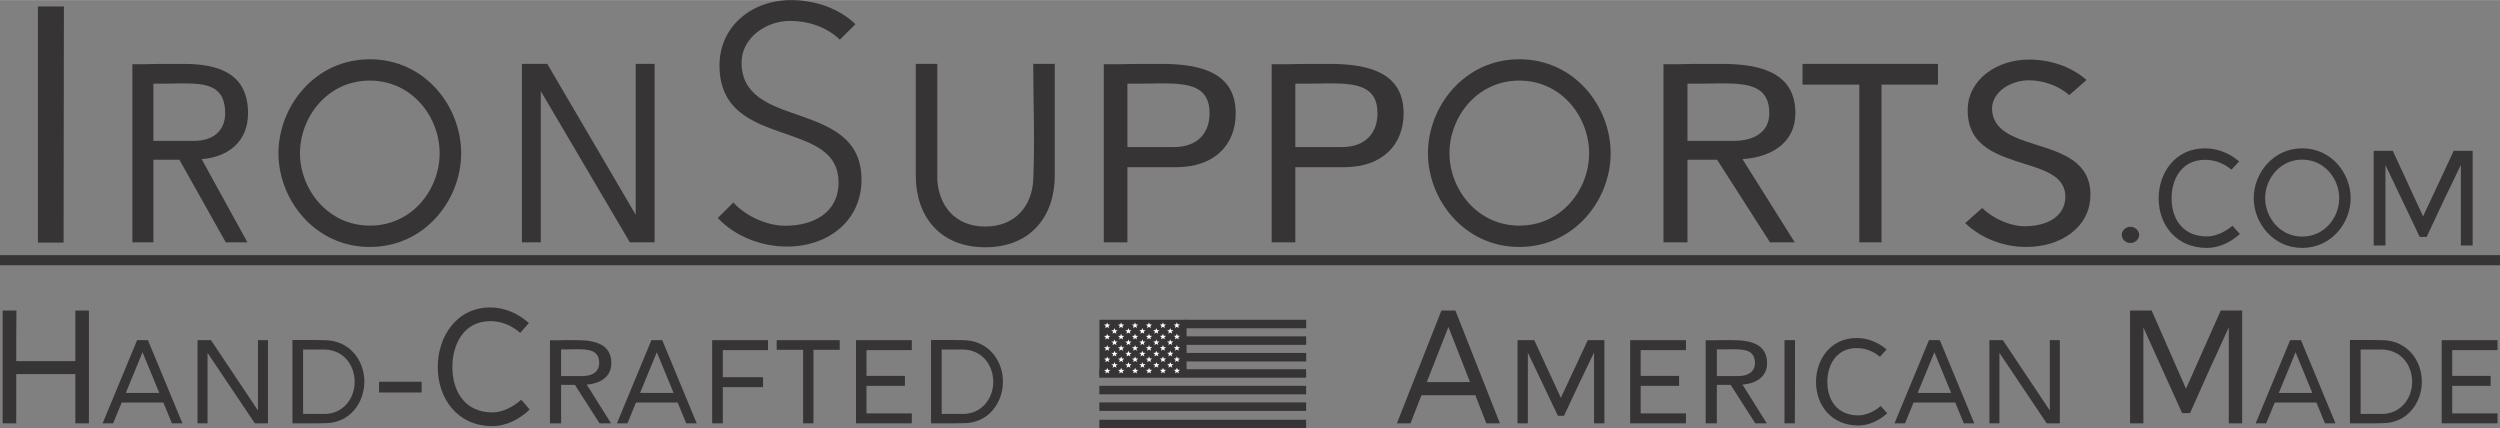 <?xml version="1.0" encoding="UTF-8"?>
<!DOCTYPE svg PUBLIC "-//W3C//DTD SVG 1.1//EN" "http://www.w3.org/Graphics/SVG/1.1/DTD/svg11.dtd">
<!-- Creator: CorelDRAW 2018 (64-Bit Evaluation Version) -->
<svg xmlns="http://www.w3.org/2000/svg" xml:space="preserve" width="6.864in" height="1.176in" version="1.1" style="shape-rendering:geometricPrecision; text-rendering:geometricPrecision; image-rendering:optimizeQuality; fill-rule:evenodd; clip-rule:evenodd"
viewBox="0 0 6864.06 1175.57"
 xmlns:xlink="http://www.w3.org/1999/xlink">
 <rect x="0" y="0" width="6864.06" height="1175.57" fill="#808080" stroke="none"/>
 <defs>
  <style type="text/css">
   <![CDATA[
    .str0 {stroke:#373435;stroke-width:27.78;stroke-miterlimit:2.613}
    .fil1 {fill:none}
    .fil3 {fill:#FEFEFE;fill-rule:nonzero}
    .fil0 {fill:#373435;fill-rule:nonzero}
    .fil2 {fill:#373435;fill-rule:nonzero}
   ]]>
  </style>
 </defs>
 <g id="Layer_x0020_1">
  <g id="_1169360544">
   <polygon class="fil0" points="175.46,17.44 104.15,17.44 104.15,665.95 174.61,665.95 "/>
   <path class="fil0" d="M448.38 229.56c18.68,0 37.35,-0.85 56.04,-0.85 64.52,0 113.76,7.5 113.76,81.93 0,50.66 -35.66,75.98 -85.75,75.98l-111.22 0 0 -157.06 27.17 0zm105.28 207.15c75.56,-5.94 127.35,-50.09 127.35,-126.07 0,-109.1 -80.65,-135.42 -176.59,-135.42l-67.07 0c-22.07,0.85 -51.79,0.85 -73.87,0.85l0 489.02 57.73 0 0 -226.69 71.32 0 127.35 226.69 59.43 0 -125.65 -228.38z"/>
   <polygon class="fil0" points="1729.33,665.1 1797.25,665.1 1797.25,175.22 1745.46,175.22 1745.46,589.54 1502.65,175.22 1433.03,175.22 1433.03,665.1 1484.81,665.1 1484.81,249.94 "/>
   <path class="fil0" d="M1970.69 598.29c47.55,50.42 118.87,78.43 190.2,78.43 112.93,0 204.46,-70.58 204.46,-183.74 0,-116.52 -90.34,-147.89 -175.93,-178.14 -78.46,-26.89 -153.35,-53.78 -153.35,-143.41 0,-67.22 66.57,-114.28 133.14,-114.28 49.93,0 101.04,16.81 136.7,51.54l42.8 -42.57c-46.36,-44.81 -112.93,-66.1 -177.12,-66.1 -108.18,0 -196.14,72.83 -196.14,179.26 0,134.45 106.98,161.34 198.52,193.83 68.94,24.65 128.38,50.42 128.38,127.72 0,82.91 -68.94,118.76 -146.21,118.76 -51.11,0 -109.36,-26.89 -142.64,-63.86l-42.8 42.57z"/>
   <path class="fil0" d="M2573.48 175.22l-59.07 0 0 307.06c0,108.96 63.92,196.4 190.78,196.4 125.9,0 190.78,-86.6 190.78,-196.4l0 -307.06 -59.07 0c0,105.56 4.84,210.98 0,317.39 -2.91,72.31 -49.39,129.19 -131.71,129.19 -83.28,0 -127.83,-57.73 -131.71,-129.19l0 -317.39z"/>
   <path class="fil0" d="M3127.43 229.56c21.3,0 42.61,-0.85 62.95,-0.85 73.6,0 130.74,7.5 130.74,81.93 0,55.04 -33.9,92.96 -97.81,92.96l-127.84 0 0 -174.04 31.96 0zm104.59 229.23c99.75,-0.85 160.76,-58.58 160.76,-148.15 0,-109.1 -92,-135.42 -202.4,-135.42l-64.89 0c-29.05,0.85 -65.85,0.85 -94.91,0.85l0 489.02 64.88 0 0 -206.31 136.55 0z"/>
   <path class="fil0" d="M3588.41 229.56c21.3,0 42.61,-0.85 62.95,-0.85 73.6,0 130.74,7.5 130.74,81.93 0,55.04 -33.9,92.96 -97.81,92.96l-127.84 0 0 -174.04 31.96 0zm104.59 229.23c99.75,-0.85 160.76,-58.58 160.76,-148.15 0,-109.1 -92,-135.42 -202.4,-135.42l-64.89 0c-29.05,0.85 -65.85,0.85 -94.91,0.85l0 489.02 64.88 0 0 -206.31 136.55 0z"/>
   <path class="fil0" d="M4171.41 162.49c-151.08,0 -250.82,129.9 -250.82,258.1 0,127.35 99.74,257.25 250.82,257.25 151.08,0 250.83,-129.05 250.83,-257.25 0,-128.2 -98.78,-258.1 -250.83,-258.1zm0 58.58c117.18,0 191.75,101.03 191.75,199.52 0,98.48 -74.57,198.67 -191.75,198.67 -116.21,0 -191.75,-101.03 -191.75,-198.67 0,-98.48 74.57,-199.52 191.75,-199.52z"/>
   <path class="fil0" d="M4664.17 229.56c21.3,0 42.61,-0.85 63.92,-0.85 73.6,0 129.77,7.5 129.77,81.93 0,50.66 -40.67,75.98 -97.81,75.98l-126.87 0 0 -157.06 30.99 0zm120.09 207.15c86.19,-5.94 145.26,-50.09 145.26,-126.07 0,-109.1 -92,-135.42 -201.43,-135.42l-76.51 0c-25.18,0.85 -59.07,0.85 -84.26,0.85l0 489.02 65.85 0 0 -226.69 81.35 0 145.26 226.69 67.8 0 -143.33 -228.38z"/>
   <polygon class="fil0" points="5104.99,232.11 5104.99,665.1 5166,665.1 5166,232.11 5320.95,232.11 5320.95,175.22 4949.07,175.22 4949.07,232.11 "/>
   <path class="fil0" d="M5395.72 612.46c44.55,42.45 106.53,65.37 167.54,65.37 95.87,0 176.26,-54.34 176.26,-143.48 0,-90.84 -77.48,-114.61 -150.11,-137.54 -61.01,-19.53 -119.12,-38.2 -120.09,-99.33 0.96,-47.54 54.23,-77.26 100.72,-77.26 38.74,0 80.38,13.59 111.37,40.75l47.46 -41.6c-43.58,-38.2 -101.69,-56.04 -157.85,-56.04 -89.1,0 -168.51,55.19 -168.51,139.24 0,102.73 87.16,124.8 163.67,149.43 55.2,16.98 104.59,35.66 104.59,88.3 -0.97,56.04 -53.26,80.65 -111.37,80.65 -39.7,0 -86.19,-20.37 -117.18,-50.09l-46.49 41.6z"/>
   <path class="fil0" d="M5849.19 622.43c-13.36,0 -23.63,10.81 -23.63,22.07 0,11.71 9.76,22.52 23.63,22.52 13.87,0 24.15,-10.81 24.15,-22.52 0,-11.26 -10.8,-22.07 -24.15,-22.07z"/>
   <path class="fil0" d="M5962.3 544.41c0,-52.7 27.74,-105.85 91.97,-105.85 25.69,0 50.87,9.01 72.45,27.03l21.07 -22.52c-26.2,-22.97 -60.12,-36.04 -93.52,-36.04 -82.72,0 -127.43,68.02 -127.43,137.39 0,72.52 47.79,136.04 132.57,136.04 32.88,0 65.25,-15.31 90.43,-38.29l-20.55 -22.52c-19.52,16.67 -45.73,29.28 -69.88,29.28 -66.8,0 -97.11,-48.65 -97.11,-104.5z"/>
   <path class="fil0" d="M6320.94 407.02c-80.16,0 -133.08,68.92 -133.08,136.93 0,67.57 52.92,136.49 133.08,136.49 80.15,0 133.08,-68.47 133.08,-136.49 0,-68.02 -52.41,-136.93 -133.08,-136.93zm0 31.08c62.17,0 101.73,53.61 101.73,105.85 0,52.25 -39.56,105.41 -101.73,105.41 -61.66,0 -101.74,-53.6 -101.74,-105.41 0,-52.25 39.57,-105.85 101.74,-105.85z"/>
   <path class="fil0" d="M6643.62 650.26l19.02 0c29.8,-64.41 61.14,-130.18 94.02,-197.74l0 221.17 32.37 0 0 -259.91 -51.89 0 -84.27 180.18 -83.24 -180.18 -52.41 0 0 259.91 32.37 0 0 -220.72 94.02 197.3z"/>
   <path class="fil0" d="M437.31 1078.57l-91.96 0 45.98 -111.61 45.98 111.61zm-31.11 -144.85l-29.75 0 -94.67 228.35 28.85 0 23.44 -56.99 114.5 0 23.44 56.99 28.85 0 -94.67 -228.35z"/>
   <polygon id="1" class="fil0" points="699.67,1162.07 735.74,1162.07 735.74,933.72 708.24,933.72 708.24,1126.85 579.31,933.72 542.34,933.72 542.34,1162.07 569.84,1162.07 569.84,968.55 "/>
   <path id="2" class="fil0" d="M889.01 959.44c54.1,0 84.76,42.81 84.76,88.85 0,44.46 -30.66,88.06 -83.4,88.06l-58.15 0 0 -176.91 56.8 0zm-19.38 202.63c7.67,-0.39 15.33,-0.39 22.99,-0.39 68.52,0 107.74,-56.66 107.74,-114.18 0,-58.31 -40.57,-113.78 -110,-113.78 -7.21,0 -14.87,0 -22.09,-0.39l-65.37 0 0 228.75 66.72 0z"/>
   <path class="fil0" d="M1555 959.05c9.92,0 19.83,-0.4 29.75,-0.4 34.26,0 60.41,3.5 60.41,38.19 0,23.61 -18.93,35.42 -45.53,35.42l-59.06 0 0 -73.22 14.43 0zm55.9 96.56c40.13,-2.77 67.63,-23.35 67.63,-58.77 0,-50.86 -42.83,-63.13 -93.77,-63.13l-35.61 0c-11.72,0.4 -27.5,0.4 -39.22,0.4l0 227.96 30.65 0 0 -105.67 37.87 0 67.62 105.67 31.56 0 -66.72 -106.46z"/>
   <path id="1" class="fil0" d="M1849.38 1078.57l-91.96 0 45.98 -111.61 45.98 111.61zm-31.11 -144.85l-29.75 0 -94.67 228.35 28.85 0 23.44 -56.99 114.5 0 23.44 56.99 28.85 0 -94.67 -228.35z"/>
   <polygon id="2" class="fil0" points="2095.07,1035.43 1984.63,1035.43 1984.63,961.03 2108.59,961.03 2108.59,933.72 1955.32,933.72 1955.32,1162.07 1984.63,1162.07 1984.63,1062.74 2095.07,1062.74 "/>
   <polygon id="3" class="fil0" points="2205.07,960.24 2205.07,1162.07 2233.47,1162.07 2233.47,960.24 2305.6,960.24 2305.6,933.72 2132.48,933.72 2132.48,960.24 "/>
   <polygon id="4" class="fil0" points="2503.5,933.72 2350.23,933.72 2350.23,1162.07 2503.5,1162.07 2503.5,1134.77 2379.08,1134.77 2379.08,1059.18 2484.57,1059.18 2484.57,1031.87 2379.08,1031.87 2379.08,961.03 2503.5,961.03 "/>
   <path id="5" class="fil0" d="M2642.35 959.44c54.1,0 84.75,42.81 84.75,88.85 0,44.46 -30.65,88.06 -83.4,88.06l-58.16 0 0 -176.91 56.8 0zm-19.38 202.63c7.67,-0.39 15.33,-0.39 22.99,-0.39 68.52,0 107.74,-56.66 107.74,-114.18 0,-58.31 -40.57,-113.78 -110,-113.78 -7.21,0 -14.87,0 -22.09,-0.39l-65.37 0 0 228.75 66.72 0z"/>
   <path class="fil0" d="M45.14 852.36l-37.82 0 0 309.72 37.24 0 0 -135.27 162.33 0 0 135.27 37.24 0 0 -309.72 -37.24 0 0 139.03 -162.33 0c0,-64.95 0,-74.07 0.58,-139.03z"/>
   <polygon class="fil0" points="1040.74,1077.42 1157.69,1077.42 1157.69,1047.89 1040.74,1047.89 "/>
   <path id="1" class="fil0" d="M1242.05 1007.63c0,-62.8 31.42,-126.14 104.15,-126.14 29.09,0 57.6,10.74 82.04,32.21l23.85 -26.84c-29.67,-27.38 -68.07,-42.94 -105.89,-42.94 -93.67,0 -144.3,81.06 -144.3,163.72 0,86.43 54.11,162.11 150.11,162.11 37.24,0 73.89,-18.25 102.4,-45.63l-23.27 -26.84c-22.11,19.86 -51.78,34.89 -79.13,34.89 -75.63,0 -109.96,-57.97 -109.96,-124.54z"/>
   <path class="fil0" d="M4277.43 1141.5l16.68 0c26.15,-56.59 53.65,-114.37 82.5,-173.74l0 194.32 28.4 0 0 -228.35 -45.53 0 -73.93 158.31 -73.03 -158.31 -45.98 0 0 228.35 28.4 0 0 -193.92 82.5 173.34z"/>
   <polygon id="1" class="fil0" points="4629.06,933.72 4475.79,933.72 4475.79,1162.07 4629.06,1162.07 4629.06,1134.77 4504.64,1134.77 4504.64,1059.18 4610.13,1059.18 4610.13,1031.87 4504.64,1031.87 4504.64,961.03 4629.06,961.03 "/>
   <path id="2" class="fil0" d="M4728.24 959.05c9.92,0 19.83,-0.4 29.76,-0.4 34.26,0 60.41,3.5 60.41,38.19 0,23.61 -18.93,35.42 -45.53,35.42l-59.05 0 0 -73.22 14.42 0zm55.9 96.56c40.12,-2.77 67.62,-23.35 67.62,-58.77 0,-50.86 -42.83,-63.13 -93.77,-63.13l-35.62 0c-11.72,0.4 -27.5,0.4 -39.22,0.4l0 227.96 30.66 0 0 -105.67 37.87 0 67.62 105.67 31.56 0 -66.72 -106.46z"/>
   <path id="3" class="fil0" d="M4928.4 933.72l-28.85 0 0 228.35 28.4 0c0,-37.99 0.45,-75.98 0.45,-113.98 0,-38.39 0,-76.39 0,-114.38z"/>
   <path id="4" class="fil0" d="M5017.21 1048.49c0,-46.3 24.35,-93 80.69,-93 22.54,0 44.63,7.91 63.57,23.74l18.48 -19.79c-22.99,-20.19 -52.74,-31.66 -82.05,-31.66 -72.57,0 -111.8,59.76 -111.8,120.71 0,63.72 41.93,119.52 116.31,119.52 28.85,0 57.26,-13.46 79.34,-33.64l-18.03 -19.79c-17.13,14.64 -40.13,25.72 -61.31,25.72 -58.6,0 -85.2,-42.74 -85.2,-91.82z"/>
   <path id="5" class="fil0" d="M5357.12 1078.57l-91.96 0 45.98 -111.61 45.98 111.61zm-31.11 -144.85l-29.75 0 -94.67 228.35 28.85 0 23.44 -56.99 114.5 0 23.44 56.99 28.85 0 -94.67 -228.35z"/>
   <polygon id="6" class="fil0" points="5619.49,1162.07 5655.55,1162.07 5655.55,933.72 5628.05,933.72 5628.05,1126.85 5499.12,933.72 5462.15,933.72 5462.15,1162.07 5489.65,1162.07 5489.65,968.55 "/>
   <path class="fil0" d="M4036.13 1048.82l-118.69 0 59.35 -151.37 59.34 151.37zm-40.15 -196.46l-38.4 0 -122.18 309.72 37.24 0 30.26 -77.3 147.78 0 30.26 77.3 37.24 0 -122.19 -309.72z"/>
   <path class="fil0" d="M6348.77 1078.57l-91.96 0 45.98 -111.61 45.98 111.61zm-31.11 -144.85l-29.75 0 -94.67 228.35 28.85 0 23.44 -56.99 114.5 0 23.44 56.99 28.85 0 -94.67 -228.35z"/>
   <path id="1" class="fil0" d="M6538.11 959.44c54.1,0 84.76,42.81 84.76,88.85 0,44.46 -30.66,88.06 -83.4,88.06l-58.15 0 0 -176.91 56.8 0zm-19.38 202.63c7.67,-0.39 15.33,-0.39 22.99,-0.39 68.52,0 107.74,-56.66 107.74,-114.18 0,-58.31 -40.57,-113.78 -110,-113.78 -7.21,0 -14.87,0 -22.09,-0.39l-65.37 0 0 228.75 66.72 0z"/>
   <polygon id="2" class="fil0" points="6857.28,933.72 6704,933.72 6704,1162.07 6857.28,1162.07 6857.28,1134.77 6732.86,1134.77 6732.86,1059.18 6838.35,1059.18 6838.35,1031.87 6732.86,1031.87 6732.86,961.03 6857.28,961.03 "/>
   <path class="fil0" d="M5991.46 1134.17l21.53 0c33.74,-76.76 69.24,-155.13 106.48,-235.65l0 263.56 36.65 0 0 -309.72 -58.76 0 -95.42 214.71 -94.26 -214.71 -59.35 0 0 309.72 36.66 0 0 -263.02 106.47 235.11z"/>
   <path class="fil0" d="M1015.35 162.49c-151.08,0 -250.82,129.9 -250.82,258.1 0,127.35 99.74,257.25 250.82,257.25 151.08,0 250.83,-129.05 250.83,-257.25 0,-128.2 -98.78,-258.1 -250.83,-258.1zm0 58.58c117.18,0 191.75,101.03 191.75,199.52 0,98.48 -74.57,198.67 -191.75,198.67 -116.21,0 -191.75,-101.03 -191.75,-198.67 0,-98.48 74.57,-199.52 191.75,-199.52z"/>
   <line class="fil1 str0" x1="-0" y1="714.17" x2="6864.06" y2= "714.17" />
   <g>
    <polygon class="fil2" points="3253.28,901.04 3586.29,901.04 3586.29,877.74 3253.28,877.74 "/>
    <polygon class="fil2" points="3253.28,946.6 3586.29,946.6 3586.29,923.31 3253.28,923.31 "/>
    <polygon class="fil2" points="3253.28,992.16 3586.29,992.16 3586.29,968.86 3253.28,968.86 "/>
   </g>
   <polygon class="fil2" points="3018.31,1036.85 3586.14,1036.85 3586.14,1013.55 3018.31,1013.55 "/>
   <polygon class="fil2" points="3018.31,1082.4 3586.14,1082.4 3586.14,1059.11 3018.31,1059.11 "/>
   <polygon class="fil2" points="3018.31,1127.96 3586.14,1127.96 3586.14,1104.66 3018.31,1104.66 "/>
   <polygon class="fil2" points="3018.31,1175.57 3586.14,1175.57 3586.14,1152.28 3018.31,1152.28 "/>
   <polygon class="fil2" points="3018.68,1031.8 3257.92,1031.8 3257.92,877.74 3018.68,877.74 "/>
   <polygon class="fil3" points="3039.78,885.15 3042.03,890.83 3048.49,891.07 3043.43,894.84 3045.18,900.69 3039.8,897.33 3034.45,900.7 3036.18,894.86 3031.1,891.1 3037.55,890.85 "/>
   <polygon class="fil3" points="3078.06,885.07 3080.31,890.77 3086.76,891 3081.69,894.78 3083.46,900.62 3078.08,897.26 3072.73,900.64 3074.45,894.78 3069.38,891.04 3075.83,890.78 "/>
   <polygon class="fil3" points="3116.33,885.02 3118.59,890.7 3125.03,890.93 3119.98,894.7 3121.73,900.54 3116.36,897.19 3111,900.56 3112.73,894.72 3107.67,890.96 3114.11,890.7 "/>
   <polygon class="fil3" points="3154.61,884.94 3156.87,890.61 3163.31,890.86 3158.24,894.63 3160,900.47 3154.63,897.11 3149.27,900.49 3151.01,894.64 3145.94,890.88 3152.38,890.63 "/>
   <polygon class="fil3" points="3192.89,884.87 3195.13,890.56 3201.59,890.78 3196.53,894.56 3198.28,900.41 3192.91,897.04 3187.55,900.42 3189.3,894.57 3184.23,890.81 3190.65,890.56 "/>
   <polygon class="fil3" points="3231.17,884.8 3233.41,890.48 3239.86,890.72 3234.79,894.48 3236.56,900.33 3231.18,896.97 3225.83,900.35 3227.56,894.51 3222.48,890.74 3228.93,890.49 "/>
   <polygon class="fil3" points="3059.9,900.68 3062.14,906.37 3068.6,906.59 3063.54,910.37 3065.29,916.22 3059.93,912.86 3054.56,916.24 3056.29,910.39 3051.22,906.63 3057.67,906.38 "/>
   <polygon class="fil3" points="3098.18,900.61 3100.42,906.3 3106.86,906.54 3101.81,910.3 3103.57,916.14 3098.2,912.78 3092.84,916.17 3094.57,910.31 3089.49,906.56 3095.94,906.31 "/>
   <polygon class="fil3" points="3136.45,900.54 3138.69,906.23 3145.16,906.46 3140.1,910.23 3141.85,916.07 3136.48,912.71 3131.11,916.09 3132.83,910.24 3127.79,906.49 3134.22,906.23 "/>
   <polygon class="fil3" points="3174.73,900.46 3176.98,906.15 3183.43,906.39 3178.35,910.17 3180.12,916.01 3174.74,912.65 3169.37,916.02 3171.13,910.17 3166.06,906.42 3172.49,906.16 "/>
   <polygon class="fil3" points="3213,900.4 3215.26,906.08 3221.7,906.31 3216.64,910.09 3218.4,915.93 3213.03,912.57 3207.67,915.95 3209.39,910.1 3204.33,906.35 3210.76,906.09 "/>
   <polygon class="fil3" points="3039.85,916.27 3042.09,921.96 3048.55,922.2 3043.49,925.98 3045.24,931.81 3039.89,928.46 3034.52,931.83 3036.25,925.99 3031.17,922.24 3037.62,921.98 "/>
   <polygon class="fil3" points="3078.12,916.2 3080.37,921.9 3086.81,922.13 3081.76,925.9 3083.52,931.75 3078.15,928.4 3072.78,931.77 3074.5,925.92 3069.45,922.17 3075.89,921.91 "/>
   <polygon class="fil3" points="3116.41,916.13 3118.64,921.83 3125.09,922.06 3120.05,925.83 3121.8,931.67 3116.42,928.32 3111.06,931.69 3112.8,925.85 3107.73,922.09 3114.17,921.83 "/>
   <polygon class="fil3" points="3154.67,916.06 3156.93,921.76 3163.37,921.98 3158.33,925.76 3160.06,931.61 3154.69,928.25 3149.34,931.61 3151.08,925.78 3145.99,922.02 3152.44,921.76 "/>
   <polygon class="fil3" points="3192.95,916 3195.2,921.68 3201.66,921.92 3196.59,925.69 3198.34,931.53 3192.98,928.17 3187.61,931.56 3189.35,925.7 3184.28,921.95 3190.72,921.69 "/>
   <polygon class="fil3" points="3231.23,915.93 3233.48,921.61 3239.91,921.84 3234.87,925.63 3236.63,931.46 3231.25,928.1 3225.88,931.48 3227.63,925.63 3222.55,921.88 3228.99,921.62 "/>
   <polygon class="fil3" points="3059.95,931.81 3062.2,937.49 3068.67,937.73 3063.6,941.5 3065.35,947.35 3059.98,943.99 3054.63,947.37 3056.36,941.52 3051.29,937.76 3057.73,937.51 "/>
   <polygon class="fil3" points="3098.24,931.73 3100.49,937.43 3106.94,937.66 3101.87,941.43 3103.63,947.27 3098.26,943.92 3092.91,947.29 3094.63,941.44 3089.56,937.69 3096,937.44 "/>
   <polygon class="fil3" points="3136.52,931.66 3138.76,937.36 3145.21,937.59 3140.17,941.36 3141.91,947.19 3136.54,943.85 3131.19,947.22 3132.9,941.37 3127.84,937.61 3134.3,937.36 "/>
   <polygon class="fil3" points="3174.78,931.59 3177.04,937.29 3183.49,937.51 3178.44,941.28 3180.19,947.13 3174.81,943.78 3169.44,947.15 3171.18,941.3 3166.12,937.54 3172.57,937.29 "/>
   <polygon class="fil3" points="3213.06,931.53 3215.32,937.21 3221.77,937.44 3216.71,941.22 3218.47,947.06 3213.1,943.7 3207.73,947.08 3209.47,941.23 3204.39,937.48 3210.83,937.22 "/>
   <polygon class="fil3" points="3039.91,947.41 3042.17,953.1 3048.61,953.33 3043.55,957.11 3045.31,962.94 3039.93,959.59 3034.58,962.96 3036.3,957.12 3031.24,953.36 3037.69,953.1 "/>
   <polygon class="fil3" points="3078.19,947.34 3080.43,953.04 3086.88,953.26 3081.82,957.04 3083.59,962.87 3078.22,959.52 3072.85,962.9 3074.57,957.05 3069.52,953.29 3075.96,953.04 "/>
   <polygon class="fil3" points="3116.46,947.26 3118.72,952.96 3125.16,953.19 3120.1,956.96 3121.86,962.8 3116.49,959.46 3111.13,962.82 3112.87,956.98 3107.8,953.22 3114.23,952.96 "/>
   <polygon class="fil3" points="3154.74,947.19 3156.99,952.87 3163.44,953.12 3158.38,956.89 3160.13,962.73 3154.76,959.38 3149.41,962.75 3151.14,956.9 3146.07,953.15 3152.52,952.89 "/>
   <polygon class="fil3" points="3193.02,947.12 3195.26,952.81 3201.72,953.05 3196.66,956.81 3198.41,962.66 3193.05,959.3 3187.69,962.68 3189.42,956.83 3184.35,953.07 3190.8,952.81 "/>
   <polygon class="fil3" points="3231.29,947.05 3233.54,952.74 3239.99,952.98 3234.93,956.74 3236.68,962.59 3231.32,959.24 3225.95,962.61 3227.69,956.76 3222.62,953 3229.06,952.75 "/>
   <polygon class="fil3" points="3060.02,962.94 3062.27,968.62 3068.72,968.85 3063.67,972.63 3065.42,978.47 3060.05,975.12 3054.69,978.49 3056.42,972.65 3051.35,968.9 3057.8,968.63 "/>
   <polygon class="fil3" points="3098.31,962.86 3100.56,968.55 3106.99,968.79 3101.94,972.56 3103.69,978.41 3098.33,975.04 3092.98,978.42 3094.7,972.57 3089.63,968.82 3096.08,968.56 "/>
   <polygon class="fil3" points="3136.58,962.8 3138.83,968.48 3145.28,968.72 3140.22,972.49 3141.98,978.32 3136.6,974.97 3131.26,978.35 3132.98,972.5 3127.91,968.74 3134.35,968.49 "/>
   <polygon class="fil3" points="3174.85,962.72 3177.09,968.41 3183.56,968.64 3178.5,972.42 3180.26,978.25 3174.87,974.91 3169.51,978.28 3171.25,972.43 3166.18,968.67 3172.63,968.42 "/>
   <polygon class="fil3" points="3213.13,962.65 3215.39,968.34 3221.84,968.57 3216.78,972.35 3218.52,978.2 3213.16,974.83 3207.8,978.21 3209.54,972.36 3204.46,968.6 3210.9,968.35 "/>
   <polygon class="fil3" points="3039.98,978.54 3042.22,984.24 3048.68,984.46 3043.61,988.23 3045.38,994.07 3040.01,990.72 3034.65,994.09 3036.37,988.25 3031.31,984.49 3037.74,984.24 "/>
   <polygon class="fil3" points="3078.26,978.47 3080.51,984.15 3086.95,984.4 3081.9,988.16 3083.65,994.01 3078.29,990.65 3072.91,994.02 3074.64,988.18 3069.59,984.42 3076.02,984.17 "/>
   <polygon class="fil3" points="3116.53,978.4 3118.78,984.08 3125.22,984.32 3120.18,988.09 3121.93,993.94 3116.57,990.57 3111.19,993.95 3112.93,988.1 3107.85,984.35 3114.29,984.1 "/>
   <polygon class="fil3" points="3154.81,978.32 3157.06,984.01 3163.5,984.25 3158.45,988.02 3160.2,993.85 3154.84,990.51 3149.47,993.88 3151.2,988.04 3146.13,984.29 3152.59,984.02 "/>
   <polygon class="fil3" points="3193.09,978.25 3195.34,983.93 3201.77,984.18 3196.71,987.95 3198.48,993.79 3193.11,990.44 3187.75,993.8 3189.47,987.96 3184.41,984.2 3190.87,983.94 "/>
   <polygon class="fil3" points="3231.35,978.19 3233.6,983.87 3240.05,984.11 3235,987.87 3236.76,993.72 3231.39,990.36 3226.02,993.74 3227.75,987.89 3222.69,984.13 3229.13,983.87 "/>
   <polygon class="fil3" points="3060.1,994.07 3062.34,999.75 3068.78,999.98 3063.73,1003.77 3065.49,1009.6 3060.12,1006.25 3054.76,1009.62 3056.5,1003.77 3051.43,1000.02 3057.87,999.76 "/>
   <polygon class="fil3" points="3098.37,994 3100.62,999.69 3107.06,999.92 3102.01,1003.69 3103.78,1009.54 3098.4,1006.18 3093.03,1009.56 3094.76,1003.7 3089.7,999.95 3096.14,999.7 "/>
   <polygon class="fil3" points="3136.65,993.93 3138.9,999.61 3145.34,999.84 3140.29,1003.62 3142.04,1009.46 3136.67,1006.1 3131.31,1009.48 3133.04,1003.64 3127.96,999.88 3134.41,999.63 "/>
   <polygon class="fil3" points="3174.91,993.85 3177.17,999.54 3183.63,999.76 3178.57,1003.55 3180.32,1009.38 3174.94,1006.03 3169.58,1009.41 3171.33,1003.56 3166.24,999.8 3172.7,999.55 "/>
   <polygon class="fil3" points="3213.2,993.78 3215.46,999.46 3221.89,999.7 3216.85,1003.48 3218.59,1009.31 3213.23,1005.96 3207.86,1009.33 3209.58,1003.49 3204.53,999.73 3210.97,999.48 "/>
   <polygon class="fil3" points="3040.03,1009.67 3042.29,1015.36 3048.75,1015.59 3043.69,1019.36 3045.45,1025.2 3040.07,1021.85 3034.71,1025.22 3036.44,1019.39 3031.37,1015.62 3037.8,1015.37 "/>
   <polygon class="fil3" points="3078.33,1009.59 3080.57,1015.29 3087.02,1015.52 3081.97,1019.29 3083.71,1025.14 3078.35,1021.78 3072.99,1025.15 3074.71,1019.31 3069.65,1015.55 3076.09,1015.28 "/>
   <polygon class="fil3" points="3116.6,1009.52 3118.85,1015.22 3125.28,1015.45 3120.24,1019.22 3122,1025.07 3116.63,1021.7 3111.27,1025.08 3112.99,1019.24 3107.92,1015.48 3114.36,1015.23 "/>
   <polygon class="fil3" points="3154.88,1009.45 3157.12,1015.14 3163.57,1015.37 3158.53,1019.15 3160.27,1025 3154.89,1021.63 3149.53,1025.02 3151.27,1019.17 3146.2,1015.41 3152.64,1015.15 "/>
   <polygon class="fil3" points="3193.16,1009.38 3195.4,1015.07 3201.85,1015.3 3196.78,1019.08 3198.56,1024.92 3193.17,1021.57 3187.81,1024.94 3189.54,1019.09 3184.48,1015.33 3190.93,1015.07 "/>
   <polygon class="fil3" points="3231.42,1009.3 3233.67,1015 3240.12,1015.23 3235.07,1019 3236.82,1024.86 3231.46,1021.49 3226.09,1024.87 3227.83,1019.02 3222.76,1015.26 3229.19,1015 "/>
  </g>
 </g>
</svg>
